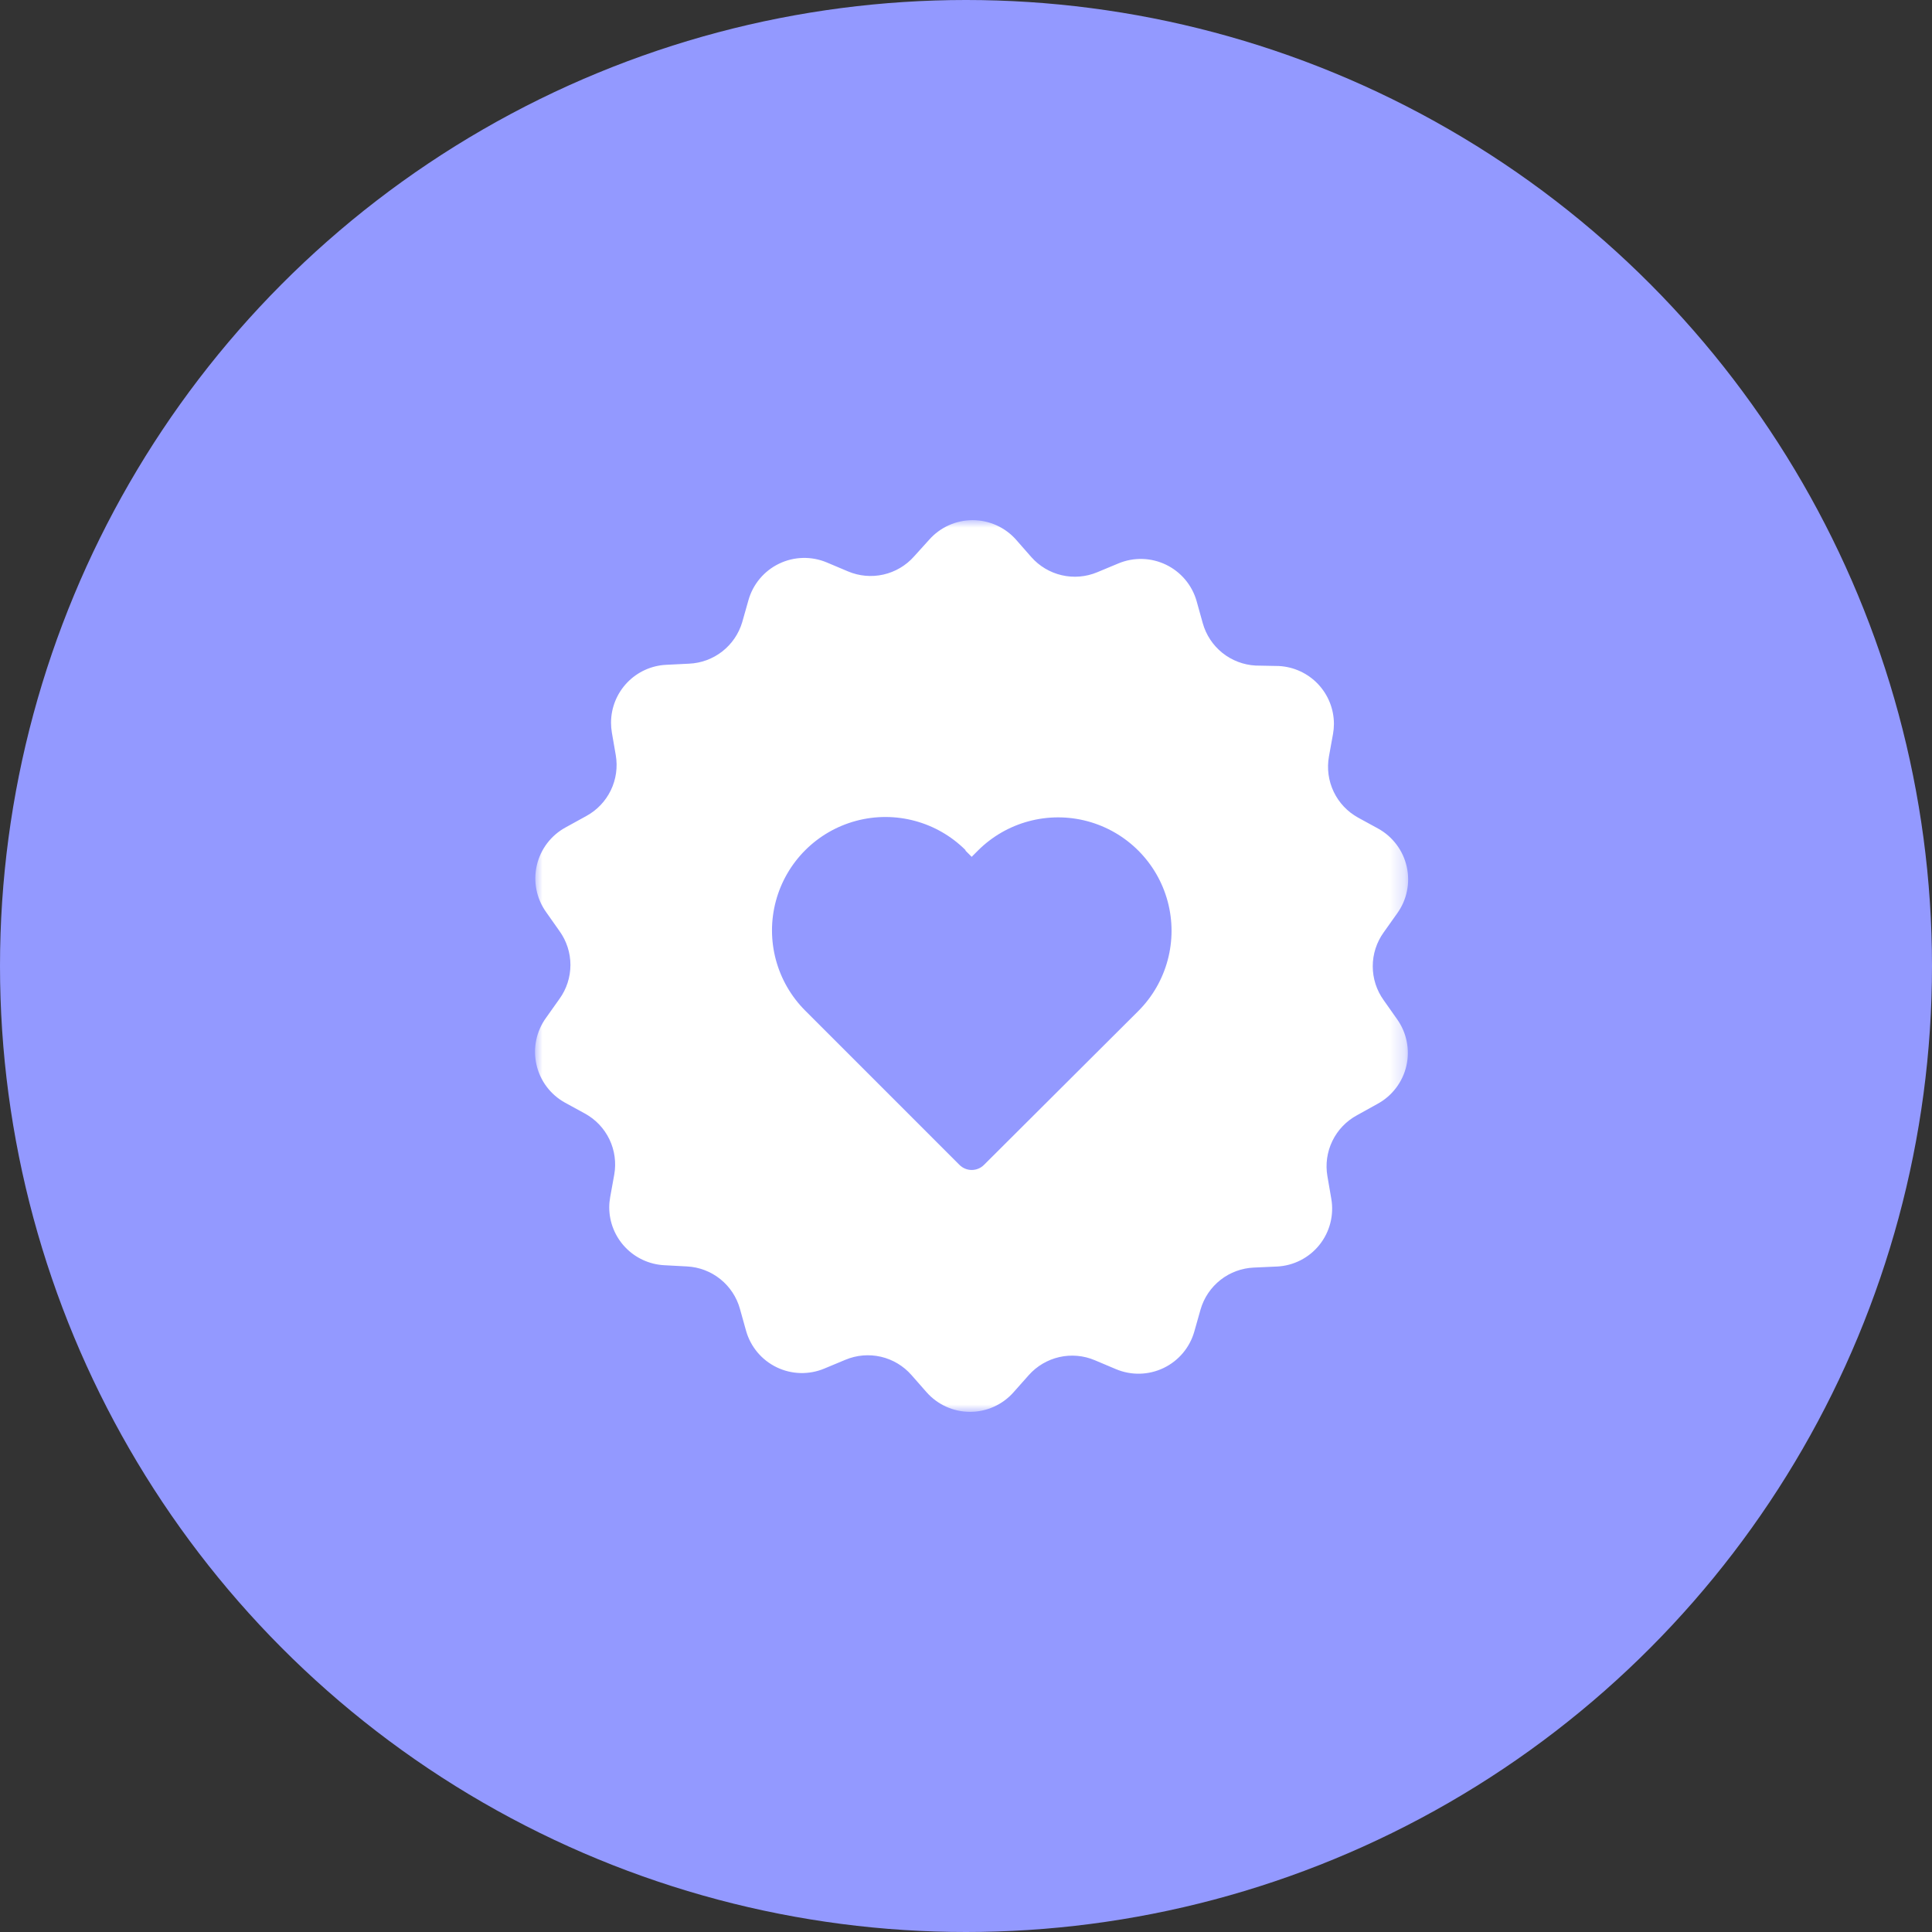 <?xml version="1.0" encoding="UTF-8"?>
<svg width="130px" height="130px" viewBox="0 0 130 130" version="1.1" xmlns="http://www.w3.org/2000/svg" xmlns:xlink="http://www.w3.org/1999/xlink">
    <rect x="0" y="0" width="130" height="130" fill="#333333" stroke="none"/>
    <title>Group 65</title>
    <defs>
        <polygon id="path-1" points="0 0 58.751 0 58.751 60 0 60"></polygon>
    </defs>
    <g id="Page-1" stroke="none" stroke-width="1" fill="none" fill-rule="evenodd">
        <g id="Group-65">
            <circle id="Oval-Copy-4" fill="#9399FF" cx="65" cy="65" r="65"></circle>
            <g id="Group-3-Copy-4" transform="translate(36, 35)">
                <mask id="mask-2" fill="white">
                    <use xlink:href="#path-1"></use>
                </mask>
                <g id="Clip-2"></g>
                <path d="M28.957,22.228 L29.382,22.654 L29.801,22.235 L29.801,22.235 C31.729,20.307 34.539,19.554 37.173,20.259 C39.807,20.965 41.865,23.023 42.571,25.657 C43.276,28.29 42.523,31.101 40.595,33.029 L30.208,43.385 C29.99,43.603 29.694,43.725 29.386,43.725 C29.077,43.725 28.781,43.603 28.563,43.385 L18.182,33.003 C16.254,31.075 15.501,28.265 16.206,25.631 C16.912,22.997 18.97,20.94 21.603,20.234 C24.237,19.528 27.048,20.282 28.976,22.21 L28.957,22.228 Z M21.058,3.447 L19.642,2.85 L19.642,2.85 C18.61,2.413 17.438,2.44 16.427,2.927 C15.416,3.412 14.663,4.31 14.36,5.39 L13.941,6.869 C13.709,7.647 13.241,8.333 12.602,8.833 C11.962,9.333 11.183,9.62 10.372,9.657 L8.836,9.733 C7.834,9.78 6.89,10.21 6.197,10.935 C5.505,11.66 5.117,12.623 5.115,13.625 C5.115,13.851 5.134,14.076 5.172,14.298 L5.433,15.809 C5.572,16.615 5.456,17.444 5.099,18.18 C4.743,18.916 4.164,19.521 3.445,19.911 L2.074,20.666 C1.085,21.199 0.374,22.131 0.121,23.225 C-0.132,24.319 0.098,25.469 0.753,26.381 L1.648,27.651 L1.648,27.651 C2.126,28.315 2.383,29.112 2.383,29.93 C2.383,30.748 2.126,31.545 1.648,32.209 L0.747,33.479 C0.088,34.385 -0.15,35.53 0.093,36.623 C0.336,37.716 1.036,38.652 2.016,39.194 L3.362,39.93 C4.079,40.323 4.655,40.931 5.008,41.667 C5.361,42.404 5.474,43.234 5.331,44.038 L5.058,45.549 L5.058,45.549 C5.017,45.778 4.995,46.01 4.994,46.242 C4.996,47.241 5.381,48.201 6.07,48.925 C6.758,49.649 7.698,50.081 8.696,50.134 L10.233,50.216 C11.049,50.259 11.831,50.558 12.469,51.069 C13.107,51.581 13.569,52.28 13.788,53.067 L14.201,54.546 C14.505,55.623 15.256,56.518 16.264,57.003 C17.272,57.489 18.439,57.519 19.471,57.086 L20.887,56.496 L20.887,56.496 C21.642,56.18 22.477,56.109 23.275,56.293 C24.072,56.478 24.792,56.909 25.331,57.524 L26.347,58.68 C27.088,59.519 28.154,60 29.274,60 C30.394,60 31.46,59.519 32.201,58.68 L33.223,57.53 C33.766,56.919 34.487,56.494 35.284,56.313 C36.082,56.133 36.915,56.208 37.668,56.527 L39.084,57.124 C40.117,57.562 41.288,57.534 42.299,57.048 C43.31,56.562 44.063,55.665 44.366,54.584 L44.785,53.105 C45.014,52.318 45.484,51.624 46.128,51.119 C46.773,50.614 47.561,50.325 48.379,50.292 L49.916,50.222 L49.916,50.223 C51.035,50.172 52.078,49.642 52.779,48.768 C53.48,47.894 53.772,46.761 53.579,45.657 L53.319,44.146 C53.179,43.341 53.295,42.511 53.652,41.775 C54.008,41.039 54.587,40.434 55.306,40.044 L56.678,39.283 C57.666,38.75 58.378,37.818 58.631,36.724 C58.884,35.63 58.653,34.481 57.999,33.568 L57.103,32.298 L57.103,32.298 C56.626,31.634 56.369,30.837 56.369,30.019 C56.369,29.201 56.626,28.404 57.103,27.74 L58.005,26.47 C58.663,25.564 58.901,24.419 58.658,23.326 C58.416,22.233 57.715,21.297 56.735,20.755 L55.389,20.019 C54.672,19.626 54.097,19.019 53.744,18.282 C53.391,17.545 53.277,16.715 53.42,15.911 L53.693,14.4 L53.694,14.4 C53.735,14.171 53.756,13.94 53.757,13.707 C53.755,12.708 53.37,11.748 52.682,11.024 C51.993,10.3 51.053,9.868 50.055,9.815 L48.487,9.784 C47.671,9.74 46.888,9.442 46.25,8.931 C45.612,8.419 45.151,7.72 44.931,6.933 L44.519,5.454 L44.519,5.453 C44.215,4.377 43.464,3.482 42.456,2.997 C41.448,2.511 40.28,2.481 39.249,2.914 L37.833,3.504 L37.833,3.504 C37.078,3.82 36.242,3.891 35.445,3.706 C34.647,3.522 33.928,3.091 33.388,2.476 L32.372,1.32 L32.373,1.32 C31.631,0.481 30.565,-3.40142032e-05 29.446,-3.40142032e-05 C28.326,-3.40142032e-05 27.26,0.48 26.519,1.32 L25.503,2.444 C24.96,3.056 24.239,3.481 23.442,3.661 C22.645,3.841 21.811,3.766 21.058,3.447 L21.058,3.447 Z" id="Fill-1" fill="#FFFFFF" mask="url(#mask-2)"></path>
            </g>
        </g>
    </g>
</svg>